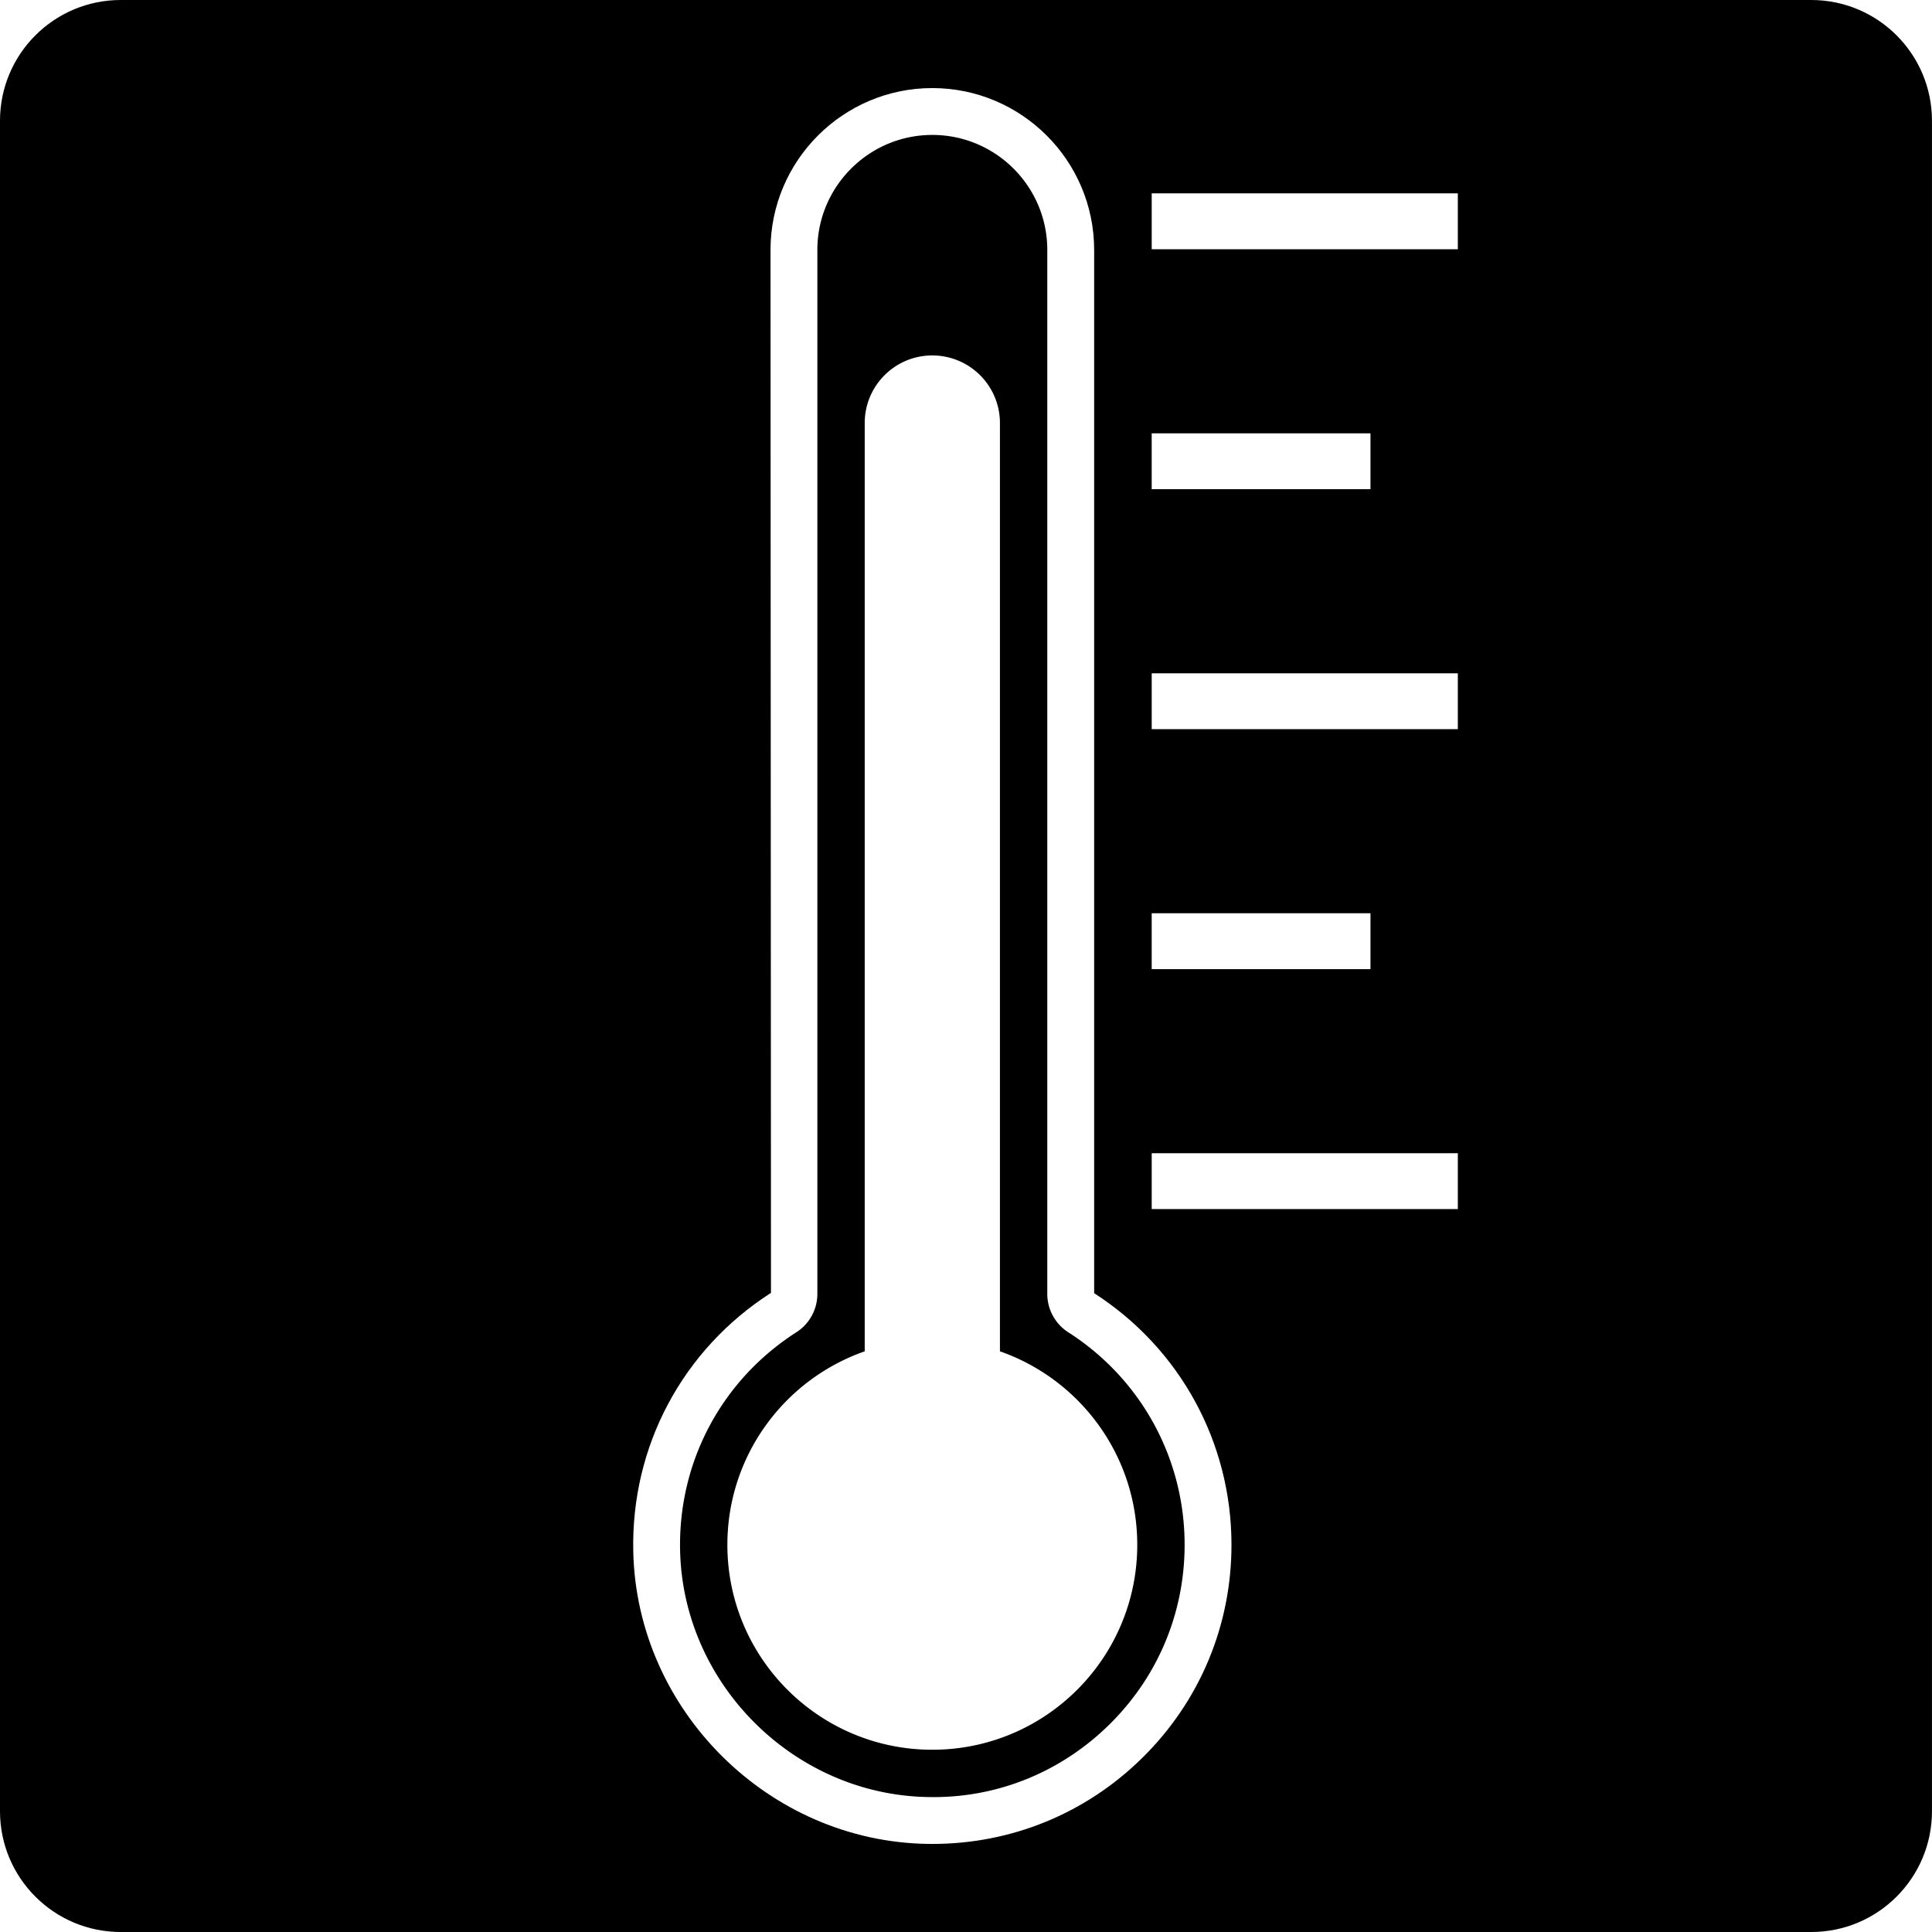 <svg xmlns="http://www.w3.org/2000/svg" viewBox="0 0 200 200"><path d="M110.597 137.923a4.721 4.721 0 0 1-2.182-3.982V25.869c0-6.563-5.338-11.901-11.902-11.901-6.56 0-11.9 5.338-11.9 11.901v108.072a4.708 4.708 0 0 1-2.183 3.979c-7.74 4.966-12.237 13.42-12.026 22.611.32 13.868 11.863 25.307 25.737 25.5 7.044.135 13.696-2.573 18.71-7.518 5.015-4.946 7.78-11.552 7.78-18.596 0-8.938-4.499-17.161-12.034-21.994zm-14.084 43.21c-11.715 0-21.215-9.498-21.215-21.216 0-9.263 5.94-17.135 14.217-20.028V43.794c0-3.865 3.133-7 6.998-7a7 7 0 0 1 7 7v96.095c8.276 2.893 14.215 10.765 14.215 20.028 0 11.718-9.497 21.216-21.215 21.216z"/><path d="M187.496 0h-175C5.596 0 0 5.598 0 12.501v175c0 6.901 5.595 12.5 12.497 12.5h174.999c6.906 0 12.501-5.599 12.501-12.5v-175C199.997 5.598 194.402 0 187.496 0zm-68.273 44.859h22.648v5.782h-22.648v-5.782zm0 49.681h22.648v5.783h-22.648V94.54zm-.967 87.428c-5.84 5.76-13.546 8.916-21.738 8.916-.147 0-.296 0-.446-.003-16.449-.23-30.14-13.794-30.516-30.238-.25-10.896 5.078-20.917 14.255-26.806L79.763 25.87c0-9.236 7.513-16.752 16.75-16.752s16.753 7.516 16.753 16.752v108c8.902 5.73 14.216 15.464 14.216 26.048 0 8.353-3.277 16.185-9.226 22.05zm32.658-56.803h-31.69v-5.783h31.69v5.783zm0-49.683h-31.69V69.7h31.69v5.782zm0-49.682h-31.69v-5.782h31.69V25.8z"/></svg>